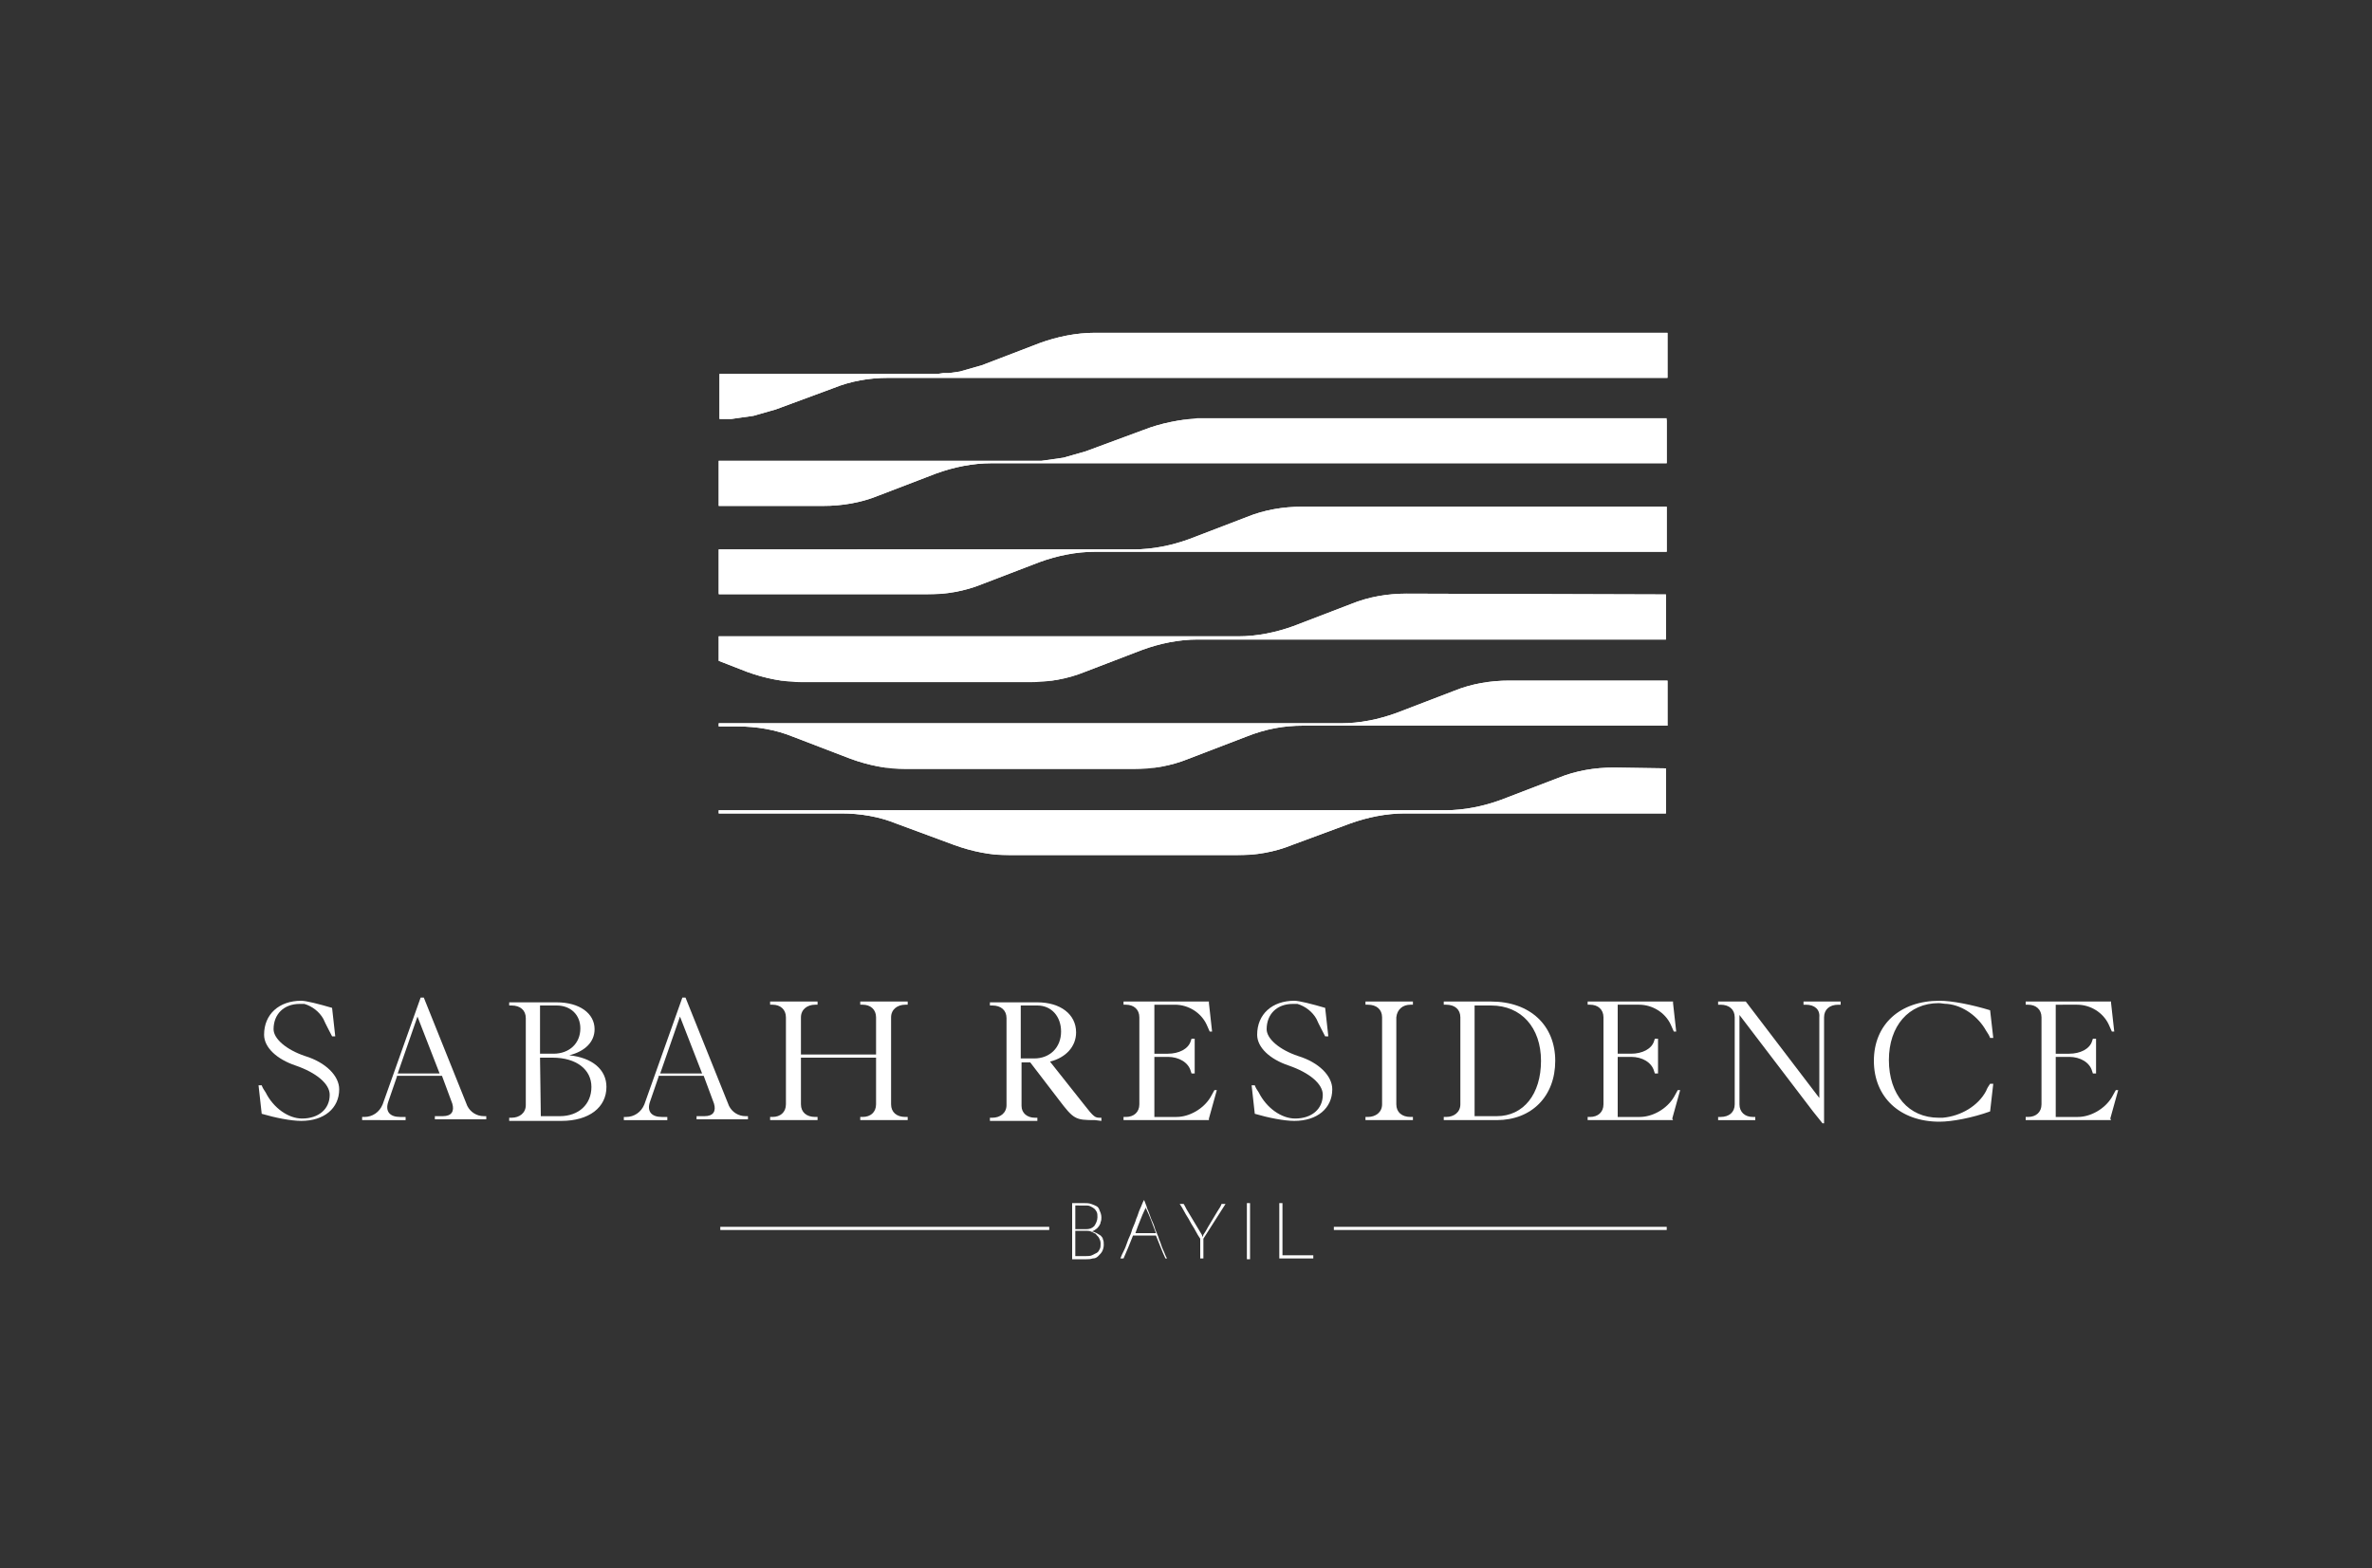 <?xml version="1.0" encoding="utf-8"?>
<!-- Generator: Adobe Illustrator 21.0.2, SVG Export Plug-In . SVG Version: 6.00 Build 0)  -->
<svg version="1.1" id="Layer_1" xmlns="http://www.w3.org/2000/svg" xmlns:xlink="http://www.w3.org/1999/xlink" x="0px" y="0px"
	 viewBox="0 0 300 198.4" style="enable-background:new 0 0 300 198.4;" xml:space="preserve">
<rect x="0" y="0" width="300" height="198.4" fill="#333333" stroke="none"/>
<style type="text/css">
	.st0{fill:#FFFFFF;}
	.st1{clip-path:url(#SVGID_4_);fill:#FFFFFF;}
	.st2{clip-path:url(#SVGID_8_);fill:#FFFFFF;}
	.st3{clip-path:url(#SVGID_12_);fill:#FFFFFF;}
	.st4{clip-path:url(#SVGID_14_);fill:#FFFFFF;}
	.st5{clip-path:url(#SVGID_16_);fill:#FFFFFF;}
	.st6{clip-path:url(#SVGID_18_);fill:#FFFFFF;}
</style>
<path class="st0" d="M37.9,127c-2,0-3.3,1.3-3.3,3.2c0,1.2,1.6,2.6,4,3.4c2.6,0.8,4.3,2.5,4.3,4.2c0,2.4-1.9,4-4.8,4
	c-1.3,0-3.3-0.4-5-0.9l-0.4-3.6c0.1,0,0.1,0,0.2,0c0.1,0,0.1,0,0.2,0c0.1,0.3,0.3,0.6,0.5,0.9c1,2,2.9,3.3,4.6,3.3
	c2.1,0,3.5-1.2,3.5-3c0-1.4-1.7-2.8-4.3-3.7c-2.4-0.8-4-2.3-4-3.9c0-2.6,1.9-4.3,4.7-4.3c0.6,0,2.2,0.4,3.9,0.9l0.4,3.6
	c-0.1,0-0.1,0-0.2,0H42c-0.3-0.6-0.8-1.5-1.1-2.2c-0.5-0.9-1.4-1.6-2.4-1.9C38.2,127,38,127,37.9,127"/>
<path class="st0" d="M52.8,128.6L52.8,128.6l-2.5,7.2h5.3L52.8,128.6z M50.2,136.2l-1.1,3.2c-0.4,1.2,0.2,1.9,1.5,1.9h0.7v0.2v0.2
	h-3H48h-0.3h-1.9v-0.2v-0.2h0.3c1,0,1.9-0.6,2.3-1.6l4.8-13.5h0.4l5.5,13.7c0.4,0.8,1.2,1.3,2.1,1.3h0.3v0.2v0.2h-1.6h-1h-1H55v-0.2
	v-0.2h1c1.1,0,1.5-0.6,1.2-1.6l0,0l-1.3-3.5h-5.7V136.2z"/>
<path class="st0" d="M68.4,141.2L68.4,141.2h2.4c2.4,0,4-1.5,4-3.7s-1.9-3.7-4.9-3.7h-1.6L68.4,141.2L68.4,141.2z M70,133.3
	L70,133.3c2,0,3.4-1.3,3.4-3.2c0-1.7-1.2-2.9-3-2.9h-2.1v6.1H70L70,133.3z M76.7,137.5c0,2.6-2.2,4.3-5.7,4.3h-2.7h-0.9h-0.9h-2.1
	v-0.2v-0.2h0.3c1,0,1.8-0.6,1.8-1.6v-11c0-1-0.7-1.6-1.8-1.6h-0.3V127v-0.2h2.1h0.9h0.9h2.1c2.9,0,4.8,1.4,4.8,3.4
	c0,1.6-1.2,2.8-3.2,3.3C74.9,133.8,76.7,135.3,76.7,137.5z"/>
<path class="st0" d="M86,128.6L86,128.6l-2.5,7.2h5.3L86,128.6z M83.3,136.2l-1.1,3.2c-0.4,1.2,0.2,1.9,1.5,1.9h0.7v0.2v0.2h-3h-0.3
	h-0.3h-1.9v-0.2v-0.2h0.3c1,0,1.9-0.6,2.3-1.6l4.8-13.5h0.4l5.5,13.7c0.4,0.8,1.2,1.3,2.1,1.3h0.3v0.2v0.2H93h-1h-1h-2.9v-0.2v-0.2
	h1c1.1,0,1.5-0.6,1.2-1.6l0,0l-1.3-3.5h-5.7C83.3,136.1,83.3,136.2,83.3,136.2z"/>
<path class="st0" d="M110.9,141.7h-2.1v-0.2v-0.2h0.3c1,0,1.7-0.6,1.7-1.6v-5.9h-9.5v5.9c0,1,0.7,1.6,1.8,1.6h0.3v0.2v0.2h-2.1h-0.9
	h-0.9h-2.1v-0.2v-0.2h0.3c1,0,1.7-0.6,1.7-1.6v-11c0-1-0.7-1.6-1.7-1.6h-0.3v-0.2v-0.2h2.1h0.9h0.9h2.1v0.2v0.2h-0.3
	c-1,0-1.8,0.6-1.8,1.6v4.7h9.5v-4.7c0-1-0.7-1.6-1.7-1.6h-0.3v-0.2v-0.2h2.1h0.9h0.9h2.1v0.2v0.2h-0.3c-1,0-1.8,0.6-1.8,1.6v11
	c0,1,0.7,1.6,1.8,1.6h0.3v0.2v0.2h-2.1h-0.9H110.9z"/>
<path class="st0" d="M134.2,130.5L134.2,130.5c0-1.9-1.2-3.3-3-3.3h-2.1v6.7h0.7h1C132.8,133.9,134.2,132.5,134.2,130.5
	 M138.5,141.7c-2.5,0-2.7-0.1-4.6-2.6l-3.6-4.7h-1.1v5.4v0.1c0,0.9,0.7,1.5,1.7,1.5h0.3c0,0,0,0.1,0,0.2c0,0.1,0,0.2,0,0.2h-2.1
	h-0.9h-0.9h-2.1v-0.2v-0.2h0.3c1,0,1.8-0.6,1.8-1.6v-11c0-1-0.7-1.6-1.8-1.6h-0.3V127v-0.2h2.1h0.9h0.9h2.1c2.9,0,4.9,1.5,4.9,3.8
	c0,1.8-1.3,3.2-3.3,3.7l4.2,5.3c1.4,1.8,1.5,1.8,2.2,1.8h0.1v0.4L138.5,141.7L138.5,141.7z"/>
<path class="st0" d="M152.9,141.7h-0.1h-2.1H146h-0.9h-0.9h-2.1v-0.2v-0.2h0.3c1,0,1.7-0.6,1.7-1.6v-11c0-1-0.7-1.6-1.7-1.6h-0.3
	v-0.2v-0.2h2.1h0.9h0.9h4.7h1.8h0.4v0.2c0.1,1.1,0.3,2.5,0.4,3.6l0,0H153l-0.4-0.9c-0.7-1.5-2.3-2.5-4-2.5H146v6.2h1.7
	c1.4,0,2.6-0.6,2.9-1.6l0.1-0.3h0.3h0.1v1.9v0.2v0.2v2.1H151h-0.3l-0.1-0.3c-0.3-1.1-1.5-1.8-2.9-1.8H146v7.6h2.8
	c1.6,0,3.4-1,4.3-2.5l0.5-0.9h0.3l0,0c-0.3,1.1-0.7,2.5-1,3.6L152.9,141.7z"/>
<path class="st0" d="M163.5,127c-2,0-3.3,1.3-3.3,3.2c0,1.2,1.6,2.6,4,3.4c2.6,0.8,4.3,2.5,4.3,4.2c0,2.4-1.9,4-4.8,4
	c-1.3,0-3.3-0.4-5-0.9l-0.4-3.6c0.1,0,0.1,0,0.2,0c0.1,0,0.1,0,0.2,0c0.1,0.3,0.3,0.6,0.5,0.9c1,2,2.9,3.3,4.6,3.3
	c2.1,0,3.5-1.2,3.5-3c0-1.4-1.7-2.8-4.3-3.7c-2.4-0.8-4-2.3-4-3.9c0-2.6,1.9-4.3,4.7-4.3c0.6,0,2.2,0.4,3.9,0.9l0.4,3.6
	c-0.1,0-0.1,0-0.2,0h-0.2c-0.3-0.6-0.8-1.5-1.1-2.2c-0.5-0.9-1.4-1.6-2.4-1.9C163.8,127,163.6,127,163.5,127"/>
<path class="st0" d="M174.8,141.7h-2.1v-0.2v-0.2h0.3c1,0,1.8-0.6,1.8-1.6v-11c0-1-0.7-1.6-1.8-1.6h-0.3v-0.2v-0.2h2.1h0.9h0.9h2.1
	c0,0,0,0.1,0,0.2s0,0.2,0,0.2h-0.3c-1,0-1.7,0.6-1.8,1.6v11c0,1,0.7,1.6,1.8,1.6h0.3c0,0,0,0.1,0,0.2c0,0.1,0,0.2,0,0.2h-2.1h-0.9
	H174.8z"/>
<path class="st0" d="M189.3,141.2L189.3,141.2c3.4,0,5.6-2.8,5.6-7s-2.5-7-6.3-7h-2.1v14H189.3z M184.7,141.7h-2.1v-0.2v-0.2h0.3
	c1,0,1.8-0.6,1.8-1.6v-11c0-1-0.7-1.6-1.8-1.6h-0.3v-0.2v-0.2h2.1h0.9h0.9h2.1c4.9,0,8.1,3,8.1,7.5s-3,7.5-7.4,7.5h-2.7h-0.9
	L184.7,141.7L184.7,141.7z"/>
<path class="st0" d="M211.6,141.7h-0.1h-2.1h-4.7h-0.9h-0.9h-2.1v-0.2v-0.2h0.3c1,0,1.7-0.6,1.7-1.6v-11c0-1-0.7-1.6-1.7-1.6h-0.3
	v-0.2v-0.2h2.1h0.9h0.9h4.7h1.8h0.4v0.2c0.1,1.1,0.3,2.5,0.4,3.6l0,0h-0.3l-0.4-0.9c-0.7-1.5-2.3-2.5-4-2.5h-2.7v6.2h1.7
	c1.4,0,2.6-0.6,2.9-1.6l0.1-0.3h0.3h0.1v1.9v0.2v0.2v2.1h-0.1h-0.3l-0.1-0.3c-0.3-1.1-1.5-1.8-2.9-1.8h-1.7v7.6h2.8
	c1.6,0,3.4-1,4.3-2.5l0.5-0.9h0.3l0,0c-0.3,1.1-0.7,2.5-1,3.6L211.6,141.7z"/>
<path class="st0" d="M228.4,127.1h-0.3v-0.2v-0.2h2.1h0.2h0.3h2.1v0.2v0.2h-0.3c-1.1,0-1.8,0.6-1.8,1.6V140v2.1h-0.2l-1.2-1.5
	l-9.3-12.2v11.3c0,1,0.7,1.6,1.7,1.6h0.3v0.2v0.2h-2h-0.3h-0.3h-2.1v-0.2v-0.2h0.3c1.1,0,1.8-0.6,1.8-1.6v-11c0-1-0.7-1.6-1.8-1.6
	h-0.3v-0.2v-0.2h2.1h0.3h0.3h0.8l9.3,12.2v-10.2C230.2,127.7,229.5,127.1,228.4,127.1"/>
<path class="st0" d="M245.3,141.9c-5,0-8.3-3.1-8.3-7.7s3.3-7.6,8.3-7.6c1.6,0,4.1,0.5,6.4,1.2l0.4,3.5c-0.1,0-0.1,0-0.2,0h-0.2
	c-0.1-0.3-0.3-0.6-0.5-0.9c-1-1.8-2.9-3.2-4.9-3.4l0,0c-0.4,0-0.8-0.1-1.1-0.1c-3.8,0-6.3,2.9-6.3,7.2c0,4.4,2.5,7.3,6.3,7.3
	c0.1,0,0.3,0,0.5,0c2.3-0.2,4.5-1.5,5.5-3.4c0.1-0.3,0.3-0.6,0.5-0.9c0.1,0,0.1,0,0.2,0c0.1,0,0.1,0,0.2,0l-0.4,3.5
	C249.5,141.4,246.9,141.9,245.3,141.9"/>
<path class="st0" d="M267,141.7h-0.1h-2.1h-4.7h-0.9h-0.9h-2.1v-0.2v-0.2h0.3c1,0,1.7-0.6,1.7-1.6v-11c0-1-0.7-1.6-1.7-1.6h-0.3
	v-0.2v-0.2h2.1h0.9h0.9h4.7h1.8h0.4v0.2c0.1,1.1,0.3,2.5,0.4,3.6l0,0h-0.3l-0.4-0.9c-0.7-1.5-2.3-2.5-4-2.5H260v6.2h1.7
	c1.4,0,2.6-0.6,2.9-1.6l0.1-0.3h0.3h0.1v1.9v0.2v0.2v2.1H265h-0.3l-0.1-0.3c-0.3-1.1-1.5-1.8-2.9-1.8H260v7.6h2.8
	c1.6,0,3.4-1,4.3-2.5l0.5-0.9h0.3l0,0c-0.3,1.1-0.7,2.5-1,3.6L267,141.7z"/>
<path class="st0" d="M136,155.9L136,155.9v3h1.4c0.2,0,0.5,0,0.7-0.1s0.4-0.2,0.6-0.3c0.2-0.1,0.3-0.3,0.4-0.5
	c0.1-0.2,0.1-0.4,0.1-0.7s-0.1-0.5-0.2-0.7c-0.1-0.2-0.3-0.3-0.4-0.5c-0.2-0.1-0.4-0.2-0.6-0.3c-0.2-0.1-0.5-0.1-0.7-0.1H136V155.9z
	 M136,152.5L136,152.5v3h1.3c0.5,0,0.8-0.1,1.1-0.4c0.2-0.3,0.4-0.7,0.4-1.1c0-0.3,0-0.5-0.1-0.7s-0.2-0.3-0.3-0.4
	c-0.1-0.1-0.3-0.2-0.5-0.3s-0.4-0.1-0.6-0.1H136z M135.6,159.2v-7h1.5c0.3,0,0.6,0,0.9,0.1c0.3,0.1,0.5,0.2,0.7,0.3s0.3,0.3,0.4,0.6
	c0.1,0.2,0.2,0.5,0.2,0.8c0,0.2,0,0.4-0.1,0.6c0,0.2-0.1,0.3-0.2,0.5c-0.1,0.1-0.2,0.3-0.4,0.4c-0.1,0.1-0.3,0.2-0.5,0.3
	c0.2,0,0.4,0.1,0.6,0.2c0.2,0.1,0.3,0.2,0.5,0.3c0.1,0.1,0.3,0.3,0.3,0.5c0.1,0.2,0.1,0.4,0.1,0.7s-0.1,0.6-0.2,0.8
	c-0.1,0.2-0.3,0.4-0.5,0.6c-0.2,0.2-0.4,0.3-0.7,0.3c-0.3,0.1-0.5,0.1-0.8,0.1h-1.8V159.2z"/>
<path class="st0" d="M144.8,153L144.8,153c-0.2,0.4-0.4,0.9-0.6,1.4c-0.2,0.5-0.4,1-0.6,1.6h2.6c-0.2-0.5-0.4-1.1-0.6-1.6
	c-0.2-0.5-0.4-1-0.6-1.4l-0.1-0.3c0,0.1,0,0.1,0,0.2C144.8,152.9,144.8,153,144.8,153 M147.4,159.2c-0.2-0.4-0.4-0.9-0.6-1.4
	c-0.2-0.5-0.4-1-0.6-1.5h-2.9c-0.2,0.5-0.4,1-0.6,1.5c-0.2,0.5-0.4,0.9-0.6,1.4h-0.4c0.1-0.3,0.3-0.7,0.5-1.1
	c0.2-0.4,0.3-0.8,0.5-1.3c0.2-0.4,0.4-0.9,0.5-1.3c0.2-0.5,0.4-0.9,0.5-1.3c0.2-0.4,0.3-0.9,0.5-1.3c0.2-0.4,0.3-0.8,0.5-1.1
	c0.1,0.3,0.3,0.7,0.4,1.1c0.2,0.4,0.3,0.8,0.5,1.3c0.2,0.4,0.4,0.9,0.5,1.3c0.2,0.5,0.4,0.9,0.5,1.3c0.2,0.4,0.3,0.9,0.5,1.3
	c0.2,0.4,0.3,0.8,0.5,1.1H147.4z"/>
<path class="st0" d="M152.2,156.7v2.5h-0.4v-2.5c-0.2-0.3-0.4-0.6-0.6-1c-0.2-0.4-0.5-0.8-0.7-1.2s-0.5-0.8-0.7-1.2s-0.4-0.7-0.6-1
	h0.5c0.2,0.3,0.3,0.6,0.5,0.9c0.2,0.3,0.4,0.7,0.6,1c0.2,0.3,0.4,0.7,0.6,1c0.2,0.3,0.4,0.7,0.6,1l0.1,0.3l0.1-0.3
	c0.2-0.3,0.4-0.6,0.6-1c0.2-0.3,0.4-0.7,0.6-1c0.2-0.3,0.4-0.7,0.6-1c0.2-0.3,0.4-0.6,0.5-0.9h0.5L152.2,156.7z"/>
<rect x="157.7" y="152.2" class="st0" width="0.4" height="7.1"/>
<polygon class="st0" points="161.8,159.2 161.8,152.2 162.2,152.2 162.2,158.8 166.1,158.8 166.1,159.2 "/>
<rect x="168.7" y="155.2" class="st0" width="42.1" height="0.4"/>
<rect x="91.1" y="155.2" class="st0" width="41.6" height="0.4"/>
<g>
	<g>
		<path id="SVGID_1_" class="st0" d="M105.4,49.1l-7.3,2.7L97.4,52l-0.7,0.2L96,52.4l-0.7,0.2l-0.7,0.1l-0.7,0.1l-0.7,0.1L92.5,53
			h-0.7h-0.7H91v-5.7h26.2h0.7h0.7l0.7-0.1h0.7l0.7-0.1l0.7-0.1l0.7-0.2l0.7-0.2l0.7-0.2l0.7-0.2l7.3-2.8l0,0c2.2-0.8,4.6-1.3,7-1.3
			l0,0h72.4v5.7h-98.6l0,0C110,47.8,107.6,48.2,105.4,49.1L105.4,49.1z"/>
	</g>
	<g>
		<g>
			<g>
				<defs>
					<path id="SVGID_2_" d="M105.4,49.1l-7.3,2.7L97.4,52l-0.7,0.2L96,52.4l-0.7,0.2l-0.7,0.1l-0.7,0.1l-0.7,0.1L92.5,53h-0.7h-0.7
						H91v-5.7h26.2h0.7h0.7l0.7-0.1h0.7l0.7-0.1l0.7-0.1l0.7-0.2l0.7-0.2l0.7-0.2l0.7-0.2l7.3-2.8l0,0c2.2-0.8,4.6-1.3,7-1.3l0,0
						h72.4v5.7h-98.6l0,0C110,47.8,107.6,48.2,105.4,49.1L105.4,49.1z"/>
				</defs>
				<clipPath id="SVGID_4_">
					<use xlink:href="#SVGID_2_"  style="overflow:visible;"/>
				</clipPath>
				<rect x="90.9" y="42.1" class="st1" width="120" height="11"/>
			</g>
		</g>
	</g>
</g>
<g>
	<g>
		<path id="SVGID_3_" class="st0" d="M144.6,54.4l-7.3,2.7l-0.7,0.2l-0.7,0.2l-0.7,0.2l-0.7,0.2l-0.7,0.1l-0.7,0.1l-0.7,0.1
			l-0.7,0.1H131h-0.7H90.9V64h13.2l0,0c2.4,0,4.8-0.4,7-1.3l0,0l7.3-2.8l0,0c2.2-0.8,4.6-1.3,7-1.3l0,0h85.4v-5.7h-59.3l0,0
			C149.2,53.1,146.9,53.5,144.6,54.4L144.6,54.4z"/>
	</g>
	<g>
		<g>
			<g>
				<defs>
					<path id="SVGID_6_" d="M144.6,54.4l-7.3,2.7l-0.7,0.2l-0.7,0.2l-0.7,0.2l-0.7,0.2l-0.7,0.1l-0.7,0.1l-0.7,0.1l-0.7,0.1H131
						h-0.7H90.9V64h13.2l0,0c2.4,0,4.8-0.4,7-1.3l0,0l7.3-2.8l0,0c2.2-0.8,4.6-1.3,7-1.3l0,0h85.4v-5.7h-59.3l0,0
						C149.2,53.1,146.9,53.5,144.6,54.4L144.6,54.4z"/>
				</defs>
				<clipPath id="SVGID_8_">
					<use xlink:href="#SVGID_6_"  style="overflow:visible;"/>
				</clipPath>
				<rect x="90.9" y="53.1" class="st2" width="120" height="11"/>
			</g>
		</g>
	</g>
</g>
<g>
	<g>
		<path id="SVGID_5_" class="st0" d="M164.7,64.1c-2.4,0-4.8,0.4-7,1.3l0,0l-7.3,2.8l0,0c-2.2,0.8-4.6,1.3-7,1.3l0,0H90.9v5.7h26.3
			l0,0c2.4,0,4.8-0.4,7-1.3l0,0l7.3-2.8l0,0c2.2-0.8,4.6-1.3,7-1.3l0,0h72.3v-5.7L164.7,64.1L164.7,64.1z"/>
	</g>
	<g>
		<g>
			<g>
				<defs>
					<path id="SVGID_10_" d="M164.7,64.1c-2.4,0-4.8,0.4-7,1.3l0,0l-7.3,2.8l0,0c-2.2,0.8-4.6,1.3-7,1.3l0,0H90.9v5.7h26.3l0,0
						c2.4,0,4.8-0.4,7-1.3l0,0l7.3-2.8l0,0c2.2-0.8,4.6-1.3,7-1.3l0,0h72.3v-5.7L164.7,64.1L164.7,64.1z"/>
				</defs>
				<clipPath id="SVGID_12_">
					<use xlink:href="#SVGID_10_"  style="overflow:visible;"/>
				</clipPath>
				<rect x="90.9" y="64.1" class="st3" width="120" height="11"/>
			</g>
		</g>
	</g>
</g>
<g>
	<g>
		<path id="SVGID_7_" class="st0" d="M177.9,75.1c-2.4,0-4.8,0.4-7,1.3l0,0l-7.3,2.8l0,0c-2.2,0.8-4.6,1.3-7,1.3l0,0H90.9v3.1
			l3.6,1.4l0,0c2.2,0.8,4.6,1.3,7,1.3l0,0h28.7l0,0c2.4,0,4.8-0.4,7-1.3l0,0l7.3-2.8l0,0c2.2-0.8,4.6-1.3,7-1.3l0,0h59.2v-5.7
			L177.9,75.1L177.9,75.1z"/>
	</g>
	<g>
		<g>
			<g>
				<defs>
					<path id="SVGID_13_" d="M177.9,75.1c-2.4,0-4.8,0.4-7,1.3l0,0l-7.3,2.8l0,0c-2.2,0.8-4.6,1.3-7,1.3l0,0H90.9v3.1l3.6,1.4l0,0
						c2.2,0.8,4.6,1.3,7,1.3l0,0h28.7l0,0c2.4,0,4.8-0.4,7-1.3l0,0l7.3-2.8l0,0c2.2-0.8,4.6-1.3,7-1.3l0,0h59.2v-5.7L177.9,75.1
						L177.9,75.1z"/>
				</defs>
				<clipPath id="SVGID_14_">
					<use xlink:href="#SVGID_13_"  style="overflow:visible;"/>
				</clipPath>
				<rect x="90.9" y="75.1" class="st4" width="120" height="11"/>
			</g>
		</g>
	</g>
</g>
<g>
	<g>
		<path id="SVGID_9_" class="st0" d="M164.8,91.8h46.1v-5.7h-20l0,0c-2.4,0-4.8,0.4-7,1.3l0,0l-7.3,2.8l0,0c-2.2,0.8-4.6,1.3-7,1.3
			l0,0H90.9v0.4h2.4l0,0c2.4,0,4.8,0.4,7,1.3l0,0l7.3,2.8l0,0c2.2,0.8,4.6,1.3,7,1.3l0,0h28.7l0,0c2.4,0,4.8-0.4,7-1.3l0,0l7.3-2.8
			l0,0C160.1,92.2,162.4,91.8,164.8,91.8L164.8,91.8z"/>
	</g>
	<g>
		<g>
			<g>
				<defs>
					<path id="SVGID_15_" d="M164.8,91.8h46.1v-5.7h-20l0,0c-2.4,0-4.8,0.4-7,1.3l0,0l-7.3,2.8l0,0c-2.2,0.8-4.6,1.3-7,1.3l0,0H90.9
						v0.4h2.4l0,0c2.4,0,4.8,0.4,7,1.3l0,0l7.3,2.8l0,0c2.2,0.8,4.6,1.3,7,1.3l0,0h28.7l0,0c2.4,0,4.8-0.4,7-1.3l0,0l7.3-2.8l0,0
						C160.1,92.2,162.4,91.8,164.8,91.8L164.8,91.8z"/>
				</defs>
				<clipPath id="SVGID_16_">
					<use xlink:href="#SVGID_15_"  style="overflow:visible;"/>
				</clipPath>
				<rect x="90.9" y="86.1" class="st5" width="120" height="11"/>
			</g>
		</g>
	</g>
</g>
<g>
	<g>
		<path id="SVGID_11_" class="st0" d="M204.1,97.1c-2.4,0-4.8,0.4-7,1.3l0,0l-7.3,2.8l0,0c-2.2,0.8-4.6,1.3-7,1.3l0,0H90.9v0.4h15.5
			l0,0c2.4,0,4.8,0.4,7,1.3l0,0l7.3,2.7l0,0c2.2,0.8,4.6,1.3,7,1.3l0,0h28.7l0,0c2.4,0,4.8-0.4,7-1.3l0,0l7.3-2.7l0,0
			c2.2-0.8,4.6-1.3,7-1.3l0,0h33v-5.7L204.1,97.1L204.1,97.1z"/>
	</g>
	<g>
		<g>
			<g>
				<defs>
					<path id="SVGID_17_" d="M204.1,97.1c-2.4,0-4.8,0.4-7,1.3l0,0l-7.3,2.8l0,0c-2.2,0.8-4.6,1.3-7,1.3l0,0H90.9v0.4h15.5l0,0
						c2.4,0,4.8,0.4,7,1.3l0,0l7.3,2.7l0,0c2.2,0.8,4.6,1.3,7,1.3l0,0h28.7l0,0c2.4,0,4.8-0.4,7-1.3l0,0l7.3-2.7l0,0
						c2.2-0.8,4.6-1.3,7-1.3l0,0h33v-5.7L204.1,97.1L204.1,97.1z"/>
				</defs>
				<clipPath id="SVGID_18_">
					<use xlink:href="#SVGID_17_"  style="overflow:visible;"/>
				</clipPath>
				<rect x="90.9" y="97.1" class="st6" width="120" height="11"/>
			</g>
		</g>
	</g>
</g>
</svg>
